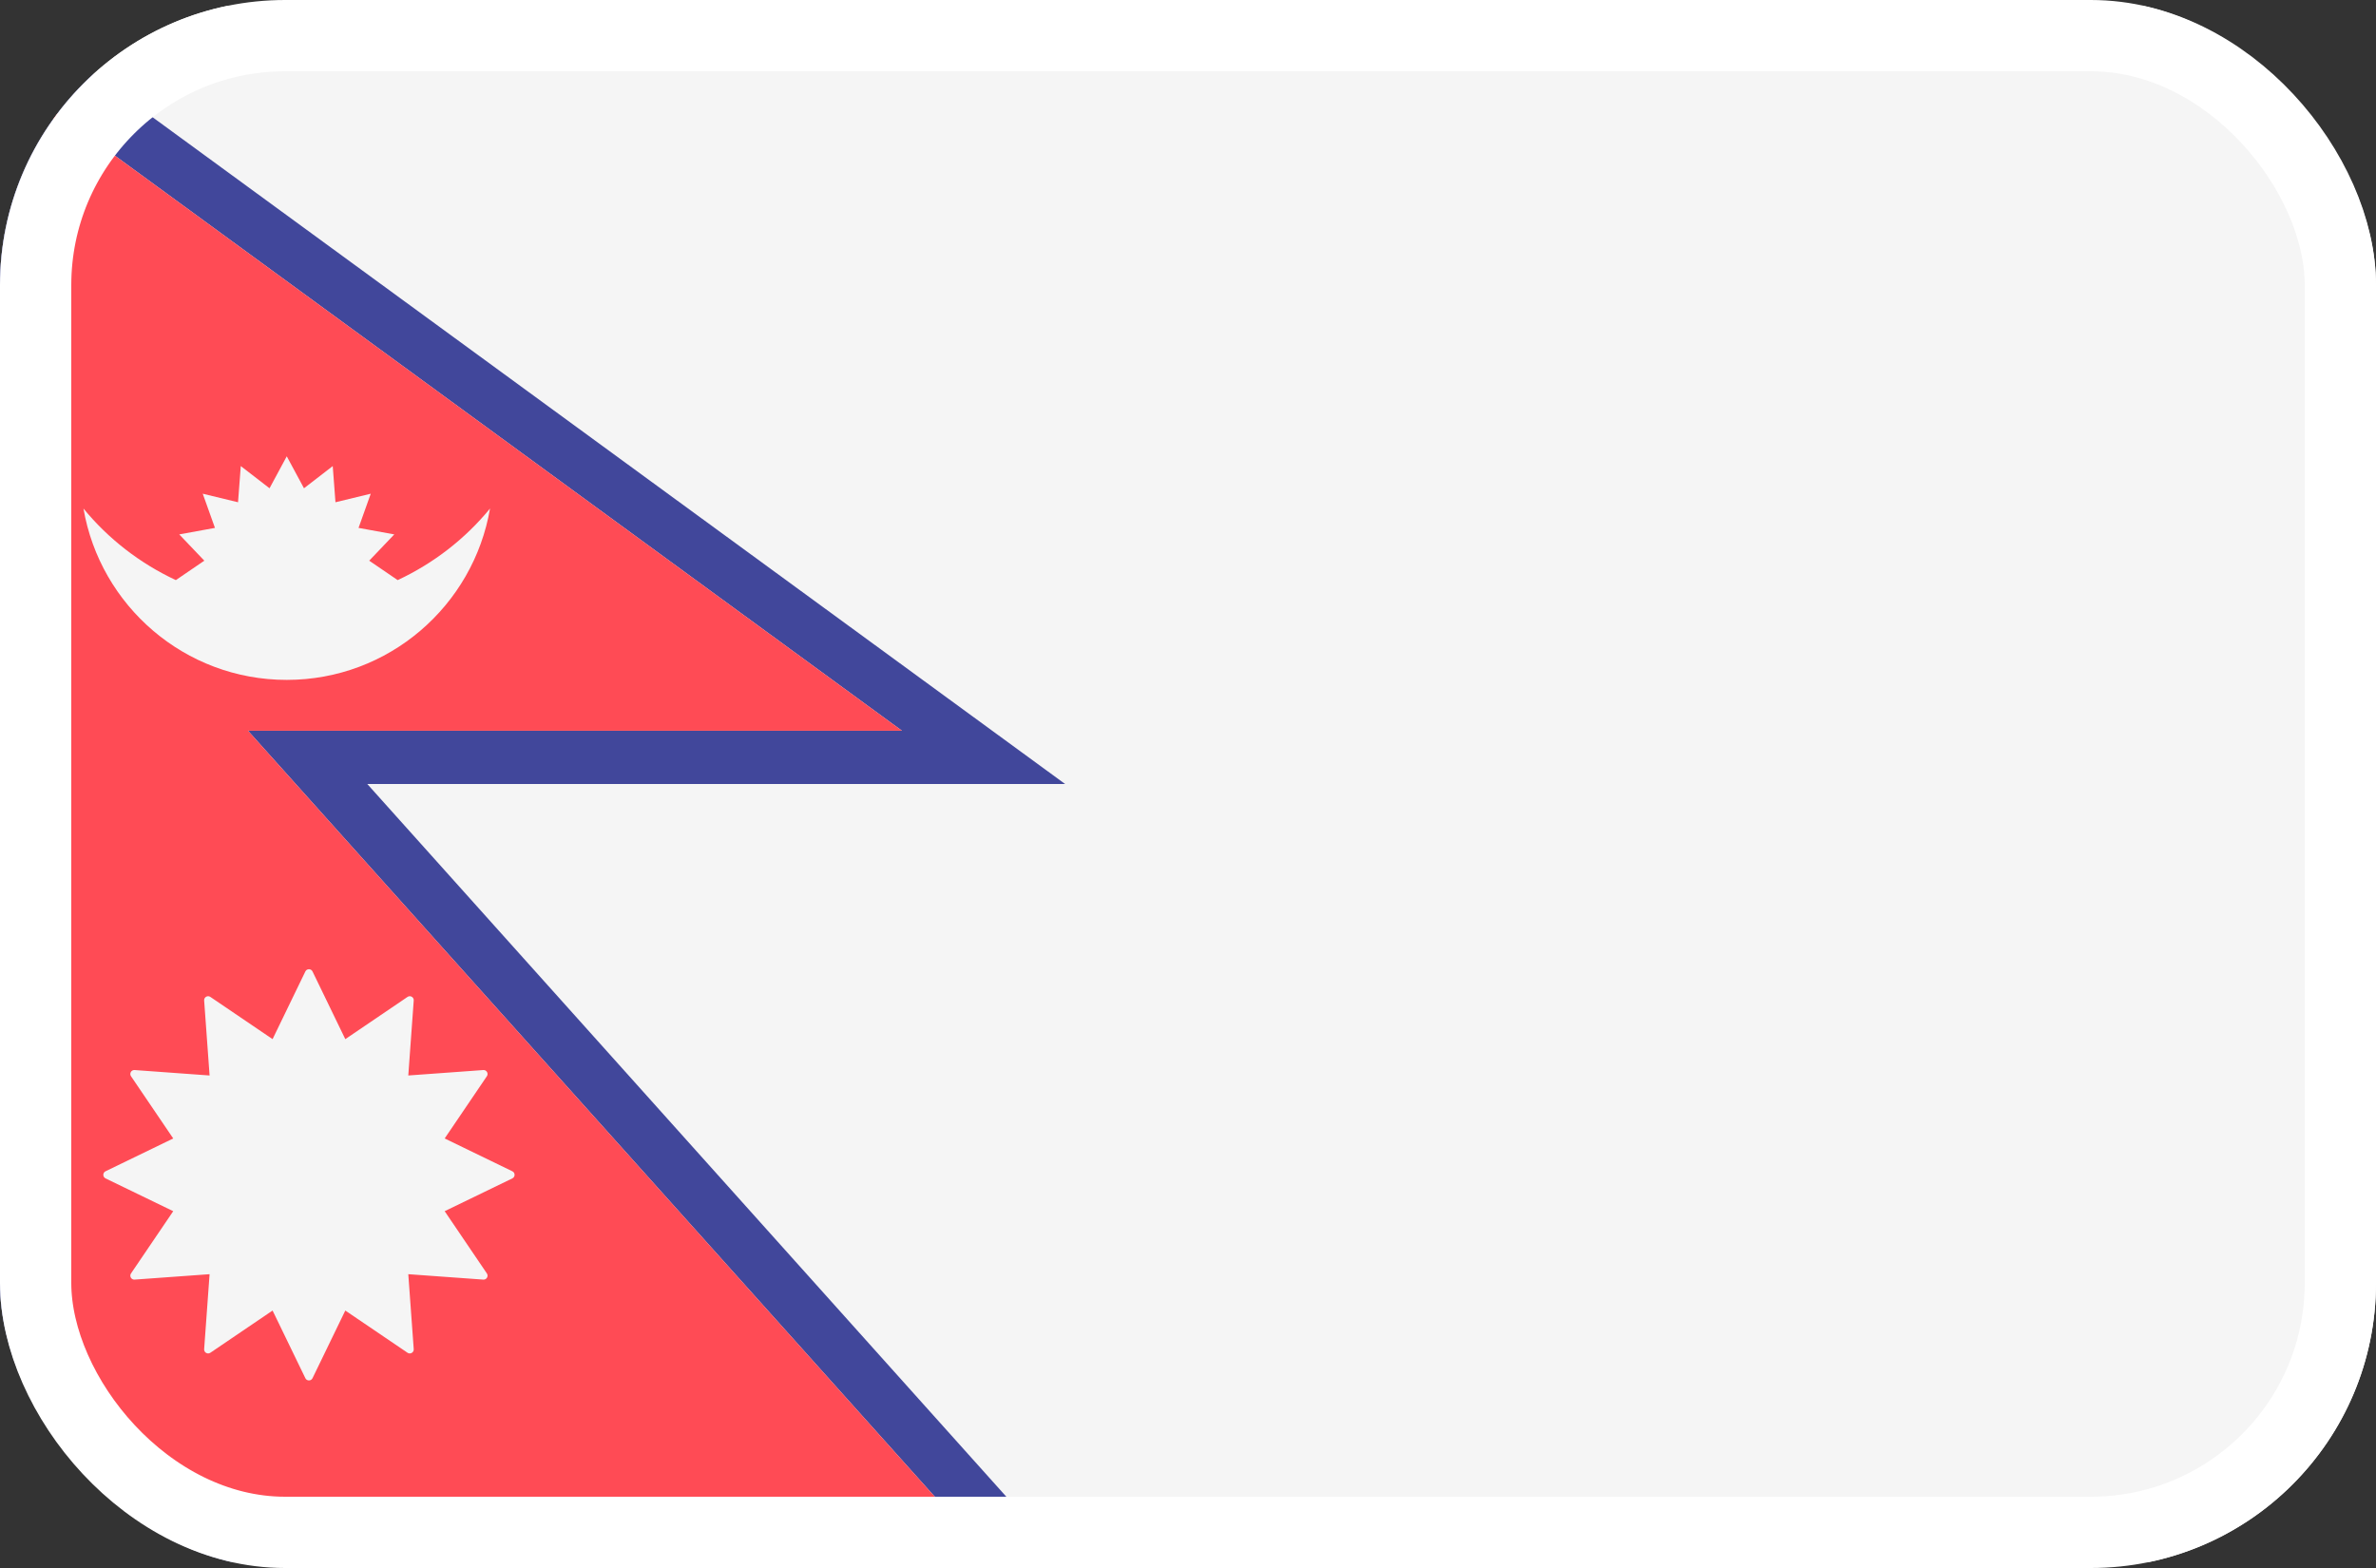 <?xml version="1.0" standalone="no"?>
<!DOCTYPE svg PUBLIC "-//W3C//DTD SVG 1.1//EN" "http://www.w3.org/Graphics/SVG/1.1/DTD/svg11.dtd">
<svg xmlns="http://www.w3.org/2000/svg" width="100" height="66" viewBox="0 0 100 66" fill="none">
<rect x="0" y="0" width="100" height="66" fill="#333333" stroke="none"/>
<g clip-path="url(#clip0_89_2203)">
<path d="M92.511 0.241H7.489C3.353 0.241 0 3.594 0 7.73V58.27C0 62.406 3.353 65.759 7.489 65.759H92.511C96.647 65.759 100 62.406 100 58.27V7.73C100 3.594 96.647 0.241 92.511 0.241Z" fill="#F5F5F5"/>
<path d="M44.828 33L2.549 2.104C0.987 3.477 0 5.488 0 7.73V58.27C0 62.406 3.353 65.759 7.489 65.759H44.828L15.458 33H44.828ZM39.808 63.517H2.241V4.655L37.962 30.758H15.458H10.438L13.789 34.496L39.808 63.517Z" fill="#41479B"/>
<path d="M13.789 34.496L10.438 30.758H15.458H37.962L2.241 4.655V63.517H39.808L13.789 34.496Z" fill="#FF4B55"/>
<path d="M13.153 40.89L14.533 43.739L17.152 41.962C17.268 41.883 17.423 41.973 17.413 42.112L17.184 45.269L20.341 45.04C20.48 45.03 20.57 45.185 20.491 45.301L18.715 47.92L21.563 49.301C21.689 49.361 21.689 49.54 21.563 49.601L18.715 50.981L20.491 53.601C20.57 53.716 20.48 53.871 20.341 53.861L17.184 53.633L17.413 56.789C17.423 56.928 17.268 57.018 17.152 56.94L14.533 55.163L13.153 58.011C13.092 58.137 12.913 58.137 12.852 58.011L11.472 55.163L8.853 56.94C8.737 57.018 8.582 56.928 8.592 56.789L8.821 53.633L5.664 53.861C5.525 53.871 5.436 53.716 5.514 53.601L7.291 50.981L4.442 49.601C4.317 49.54 4.317 49.361 4.442 49.301L7.291 47.92L5.514 45.301C5.436 45.185 5.525 45.03 5.664 45.04L8.821 45.269L8.592 42.112C8.582 41.973 8.737 41.883 8.853 41.962L11.472 43.739L12.852 40.89C12.913 40.765 13.092 40.765 13.153 40.89Z" fill="#F5F5F5"/>
<path d="M16.737 24.418L15.539 23.6L16.594 22.494L15.09 22.22L15.604 20.781L14.119 21.141L14.004 19.618L12.794 20.552L12.069 19.207L11.344 20.552L10.134 19.618L10.018 21.141L8.533 20.781L9.047 22.22L7.544 22.494L8.599 23.6L7.401 24.418C5.889 23.712 4.559 22.681 3.513 21.405C4.216 25.499 7.774 28.618 12.069 28.618C16.363 28.618 19.921 25.499 20.624 21.405C19.578 22.681 18.249 23.712 16.737 24.418Z" fill="#F5F5F5"/>
</g>
<rect x="1.5" y="1.5" width="97" height="63" rx="10.5" stroke="white" stroke-width="3"/>
<defs>
<clipPath id="clip0_89_2203">
<rect width="100" height="66" rx="12" fill="white"/>
</clipPath>
</defs>
</svg>
